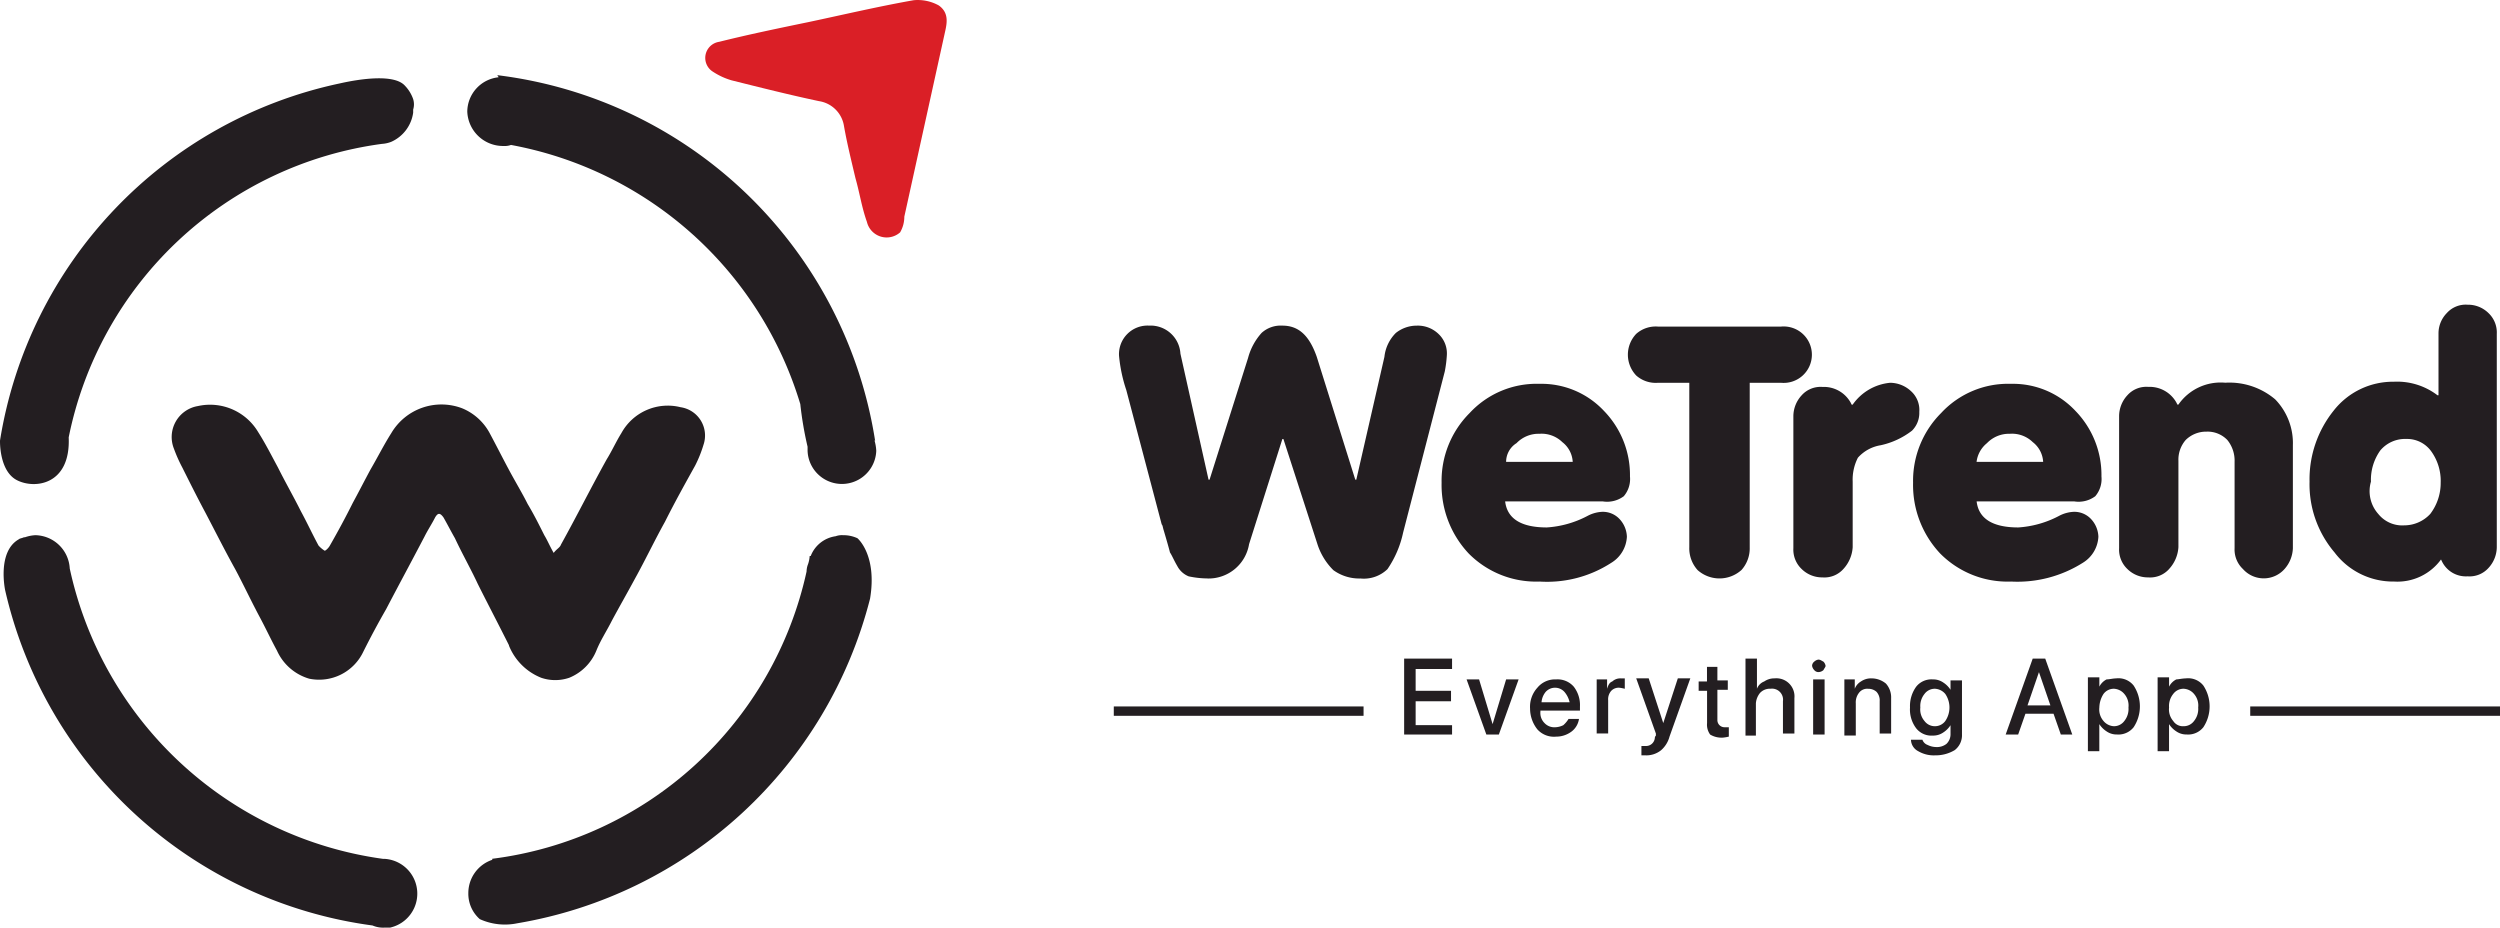 <svg xmlns="http://www.w3.org/2000/svg" width="161.718" height="59.999" viewBox="0 0 161.718 59.999">
  <g id="Group_15721" data-name="Group 15721" transform="translate(15101.473 15514.999)">
    <g id="Group_15720" data-name="Group 15720" transform="translate(-15101.473 -15514.999)">
      <path id="Path_1902" data-name="Path 1902" d="M214.878,49.8a1.313,1.313,0,0,1-2.154-.673c-.337-.942-.471-1.885-.741-2.827-.269-1.144-.539-2.222-.741-3.366a1.928,1.928,0,0,0-1.616-1.616c-1.885-.4-3.77-.875-5.655-1.346a4.465,4.465,0,0,1-1.279-.606,1.052,1.052,0,0,1,.471-1.885c1.885-.471,3.837-.875,5.79-1.279,2.222-.471,4.51-1.01,6.8-1.414a2.814,2.814,0,0,1,1.616.337c.673.471.539,1.144.4,1.75l-2.625,11.916a2.008,2.008,0,0,1-.269,1.01" transform="translate(-156.646 -34.775)" fill="#da1f26"/>
      <g id="Group_15719" data-name="Group 15719" transform="translate(0 4.864)">
        <path id="Path_1897" data-name="Path 1897" d="M172.808,89.237a3.739,3.739,0,0,0,2.087,2.087,2.8,2.8,0,0,0,1.818,0,3.19,3.19,0,0,0,1.75-1.75c.269-.673.673-1.279,1.01-1.952.471-.875,1.01-1.818,1.481-2.693.673-1.212,1.279-2.491,1.952-3.7.606-1.212,1.279-2.424,1.952-3.635a8.026,8.026,0,0,0,.539-1.346,1.85,1.85,0,0,0-1.481-2.424,3.423,3.423,0,0,0-3.837,1.683c-.337.539-.606,1.144-.942,1.683-1.01,1.818-1.952,3.7-2.962,5.52-.067.2-.269.269-.471.539-.269-.471-.4-.808-.606-1.144-.337-.673-.673-1.346-1.077-2.02-.337-.673-.741-1.346-1.144-2.087-.471-.875-.875-1.683-1.346-2.558a3.562,3.562,0,0,0-1.75-1.548A3.766,3.766,0,0,0,165.2,75.5c-.471.741-.875,1.548-1.346,2.356-.4.741-.741,1.414-1.144,2.154-.471.942-.942,1.818-1.481,2.76-.067.135-.269.337-.337.337a1.785,1.785,0,0,1-.4-.337c-.4-.741-.741-1.481-1.144-2.222-.471-.942-1.01-1.885-1.481-2.827-.4-.741-.808-1.548-1.279-2.289a3.622,3.622,0,0,0-3.9-1.683,2.031,2.031,0,0,0-1.548,2.76,9.534,9.534,0,0,0,.539,1.212c.471.942.942,1.885,1.481,2.895.673,1.279,1.279,2.491,1.952,3.7.539,1.01,1.01,2.02,1.548,3.029.4.741.741,1.481,1.144,2.222a3.3,3.3,0,0,0,2.087,1.818,3.164,3.164,0,0,0,3.5-1.75c.471-.942.942-1.818,1.481-2.76.808-1.548,1.683-3.164,2.491-4.712.2-.4.471-.808.673-1.212.2-.337.337-.269.539,0,.269.471.471.875.741,1.346.471,1.01,1.01,1.952,1.481,2.962.673,1.346,1.346,2.625,2.02,3.972" transform="translate(-139.888 -52.346)" fill="#231e21"/>
        <path id="Path_1898" data-name="Path 1898" d="M161.226,43.646a2.375,2.375,0,0,0-.539-.875c-.673-.741-2.76-.471-4.241-.135A28.187,28.187,0,0,0,134.5,65.727s-.067,1.952,1.077,2.558h0c1.144.606,3.5.337,3.366-2.76A23.915,23.915,0,0,1,159.206,46.54h0a1.966,1.966,0,0,0,.606-.135,2.427,2.427,0,0,0,1.414-1.885v-.2a1.141,1.141,0,0,0,0-.673" transform="translate(-134.499 -42.097)" fill="#231e21"/>
        <path id="Path_1899" data-name="Path 1899" d="M159.523,107.137h-.135a24.1,24.1,0,0,1-20.263-18.782A2.274,2.274,0,0,0,136.9,86.2a2.392,2.392,0,0,0-.673.135h-.067c-.135.067-.269.067-.337.135-1.414.808-.875,3.3-.875,3.3a28.222,28.222,0,0,0,23.764,21.677,1.708,1.708,0,0,0,.808.135h.337a2.253,2.253,0,0,0-.337-4.443" transform="translate(-134.613 -56.444)" fill="#231e21"/>
        <path id="Path_1900" data-name="Path 1900" d="M204.678,86.4a2.15,2.15,0,0,0-.942-.2,1.146,1.146,0,0,0-.471.067,2.031,2.031,0,0,0-1.616,1.279h-.067a1.966,1.966,0,0,1-.135.606,1.442,1.442,0,0,0-.067.4,23.875,23.875,0,0,1-20.331,18.58v.067a2.266,2.266,0,0,0-1.548,2.154,2.188,2.188,0,0,0,.741,1.683,3.937,3.937,0,0,0,2.424.269h0a28.423,28.423,0,0,0,22.822-21c.471-2.827-.808-3.9-.808-3.9" transform="translate(-149.206 -56.444)" fill="#231e21"/>
        <path id="Path_1901" data-name="Path 1901" d="M205.789,65.7A28.217,28.217,0,0,0,181.352,42c0,.067.067.067.067.135a2.255,2.255,0,0,0-2.02,2.222,2.316,2.316,0,0,0,2.356,2.222,1.145,1.145,0,0,0,.471-.067,24.108,24.108,0,0,1,18.715,16.763,22.821,22.821,0,0,0,.471,2.76V66.3a2.223,2.223,0,0,0,4.443,0,2.863,2.863,0,0,0-.135-.741c0,.067.067.067.067.135" transform="translate(-149.172 -42)" fill="#231e21"/>
      </g>
    </g>
    <g id="Group_15718" data-name="Group 15718" transform="translate(-15029.425 -15495.287)">
      <path id="Path_1903" data-name="Path 1903" d="M144.4,176.208v.606h-3.1V171.9h3.1v.673h-2.356v1.414h2.289v.673h-2.289v1.548Z" transform="translate(-122.518 -149.011)" fill="#231e21"/>
      <path id="Path_1904" data-name="Path 1904" d="M150.666,173.9l-1.279,3.568h-.808L147.3,173.9h.808l.875,2.895h0l.875-2.895Z" transform="translate(-124.479 -149.664)" fill="#231e21"/>
      <path id="Path_1905" data-name="Path 1905" d="M155.622,174.708a.816.816,0,0,0-1.212,0,1.2,1.2,0,0,0-.269.673h1.818a1.579,1.579,0,0,0-.337-.673m.269,1.75h.673a1.249,1.249,0,0,1-.471.808,1.653,1.653,0,0,1-1.01.337,1.44,1.44,0,0,1-1.212-.471,2.168,2.168,0,0,1-.471-1.346,1.834,1.834,0,0,1,.471-1.346,1.479,1.479,0,0,1,1.212-.539,1.387,1.387,0,0,1,1.144.471,1.941,1.941,0,0,1,.4,1.279v.269h-2.558v.067a.92.92,0,0,0,.269.741.864.864,0,0,0,.673.269,1.268,1.268,0,0,0,.539-.135,1.785,1.785,0,0,0,.337-.4" transform="translate(-126.472 -149.664)" fill="#231e21"/>
      <path id="Path_1906" data-name="Path 1906" d="M159.8,177.435v-3.568h.673v.606h0c.067-.2.135-.4.337-.471a.764.764,0,0,1,.539-.2h.269v.673a2.915,2.915,0,0,0-.337-.067.663.663,0,0,0-.539.2.823.823,0,0,0-.2.606v2.154h-.74Z" transform="translate(-128.563 -149.632)" fill="#231e21"/>
      <path id="Path_1907" data-name="Path 1907" d="M164.206,178.782h-.269v-.606h.269a.569.569,0,0,0,.4-.135.575.575,0,0,0,.2-.4.208.208,0,0,1,.067-.135v-.135L163.6,173.8h.808l.942,2.895h0l.942-2.895h.808l-1.346,3.77a1.776,1.776,0,0,1-.539.875,1.521,1.521,0,0,1-1.01.337" transform="translate(-129.806 -149.632)" fill="#231e21"/>
      <path id="Path_1908" data-name="Path 1908" d="M170.071,172.7h.741v.875h.673v.606h-.673v1.952a.46.46,0,0,0,.471.471h.269v.606a2.38,2.38,0,0,1-.4.067,1.436,1.436,0,0,1-.808-.2,1.083,1.083,0,0,1-.2-.741v-2.087H169.6v-.606h.539V172.7Z" transform="translate(-131.767 -149.273)" fill="#231e21"/>
      <path id="Path_1909" data-name="Path 1909" d="M174.1,176.814V171.9h.741v1.952h0a.813.813,0,0,1,.471-.471,1.137,1.137,0,0,1,.673-.2,1.169,1.169,0,0,1,1.279,1.279v2.289h-.741V174.66a.714.714,0,0,0-.808-.808.864.864,0,0,0-.673.269,1.2,1.2,0,0,0-.269.673v2.087H174.1Z" transform="translate(-133.237 -149.011)" fill="#231e21"/>
      <path id="Path_1910" data-name="Path 1910" d="M180.567,173.279h.741v3.568h-.741Zm.673-.606a.514.514,0,0,1-.337.135.35.35,0,0,1-.269-.135.51.51,0,0,1-.135-.269.35.35,0,0,1,.135-.269A.51.51,0,0,1,180.9,172c.135,0,.2.067.337.135a.51.51,0,0,1,.135.269c0,.067-.067.135-.135.269" transform="translate(-135.328 -149.044)" fill="#231e21"/>
      <path id="Path_1911" data-name="Path 1911" d="M183.6,177.435v-3.568h.673v.606h0a.947.947,0,0,1,.4-.471,1.137,1.137,0,0,1,.673-.2,1.459,1.459,0,0,1,.942.337,1.332,1.332,0,0,1,.337.942v2.289h-.741v-2.087a.823.823,0,0,0-.2-.606.764.764,0,0,0-.539-.2.656.656,0,0,0-.606.269,1,1,0,0,0-.2.673V177.5H183.6Z" transform="translate(-136.341 -149.632)" fill="#231e21"/>
      <path id="Path_1912" data-name="Path 1912" d="M191.516,176.929a.829.829,0,0,0,.673-.337,1.557,1.557,0,0,0,0-1.75.935.935,0,0,0-.673-.337.829.829,0,0,0-.673.337,1.241,1.241,0,0,0-.269.875,1.142,1.142,0,0,0,.269.875.829.829,0,0,0,.673.337m0,1.885a1.975,1.975,0,0,1-1.077-.269.855.855,0,0,1-.471-.741h.741a.553.553,0,0,0,.337.337,1.268,1.268,0,0,0,.539.135,1,1,0,0,0,.673-.2.853.853,0,0,0,.269-.606v-.606h0a1.573,1.573,0,0,1-.471.471,1.138,1.138,0,0,1-.673.2,1.255,1.255,0,0,1-1.077-.471,2.01,2.01,0,0,1-.4-1.346,2.136,2.136,0,0,1,.4-1.346,1.255,1.255,0,0,1,1.077-.471,1.138,1.138,0,0,1,.673.2,1.573,1.573,0,0,1,.471.471h0v-.606h.741v3.5a1.211,1.211,0,0,1-.471,1.01,2.4,2.4,0,0,1-1.279.337" transform="translate(-138.401 -149.664)" fill="#231e21"/>
      <path id="Path_1913" data-name="Path 1913" d="M201.254,172.775l-.741,2.154h1.481l-.741-2.154Zm1.414,4.039-.471-1.346h-1.818l-.471,1.346H199.1l1.75-4.914h.808l1.75,4.914Z" transform="translate(-141.407 -149.011)" fill="#231e21"/>
      <path id="Path_1914" data-name="Path 1914" d="M208.683,176.864a.829.829,0,0,0,.673-.337,1.241,1.241,0,0,0,.269-.875,1.143,1.143,0,0,0-.269-.875.935.935,0,0,0-.673-.337.829.829,0,0,0-.673.337,1.684,1.684,0,0,0-.269.875,1.142,1.142,0,0,0,.269.875.935.935,0,0,0,.673.337m.2-3.1a1.255,1.255,0,0,1,1.077.471,2.446,2.446,0,0,1,0,2.693,1.255,1.255,0,0,1-1.077.471,1.137,1.137,0,0,1-.673-.2,1.573,1.573,0,0,1-.471-.471h0v1.75H207V173.7h.741v.606h0a1.061,1.061,0,0,1,.471-.471c.2,0,.4-.067.673-.067" transform="translate(-143.988 -149.599)" fill="#231e21"/>
      <path id="Path_1915" data-name="Path 1915" d="M215.383,176.864a.828.828,0,0,0,.673-.337,1.241,1.241,0,0,0,.269-.875,1.142,1.142,0,0,0-.269-.875.935.935,0,0,0-.673-.337.829.829,0,0,0-.673.337,1.242,1.242,0,0,0-.269.875,1.142,1.142,0,0,0,.269.875.743.743,0,0,0,.673.337m.2-3.1a1.255,1.255,0,0,1,1.077.471,2.446,2.446,0,0,1,0,2.693,1.255,1.255,0,0,1-1.077.471,1.137,1.137,0,0,1-.673-.2,1.573,1.573,0,0,1-.471-.471h0v1.75H213.7V173.7h.741v.606h0a1.061,1.061,0,0,1,.471-.471c.135,0,.4-.067.673-.067" transform="translate(-146.178 -149.599)" fill="#231e21"/>
      <rect id="Rectangle_6310" data-name="Rectangle 6310" width="16.157" height="0.606" transform="translate(0 25.986)" fill="#231e21"/>
      <rect id="Rectangle_6311" data-name="Rectangle 6311" width="16.157" height="0.606" transform="translate(73.513 25.986)" fill="#231e21"/>
      <path id="Path_1916" data-name="Path 1916" d="M119.622,156.259a6.038,6.038,0,0,1-1.212-.135,1.435,1.435,0,0,1-.741-.673c-.2-.337-.337-.673-.471-.875q-.1-.4-.4-1.414c-.067-.2-.067-.337-.135-.4l-2.289-8.684a9.812,9.812,0,0,1-.471-2.222,1.849,1.849,0,0,1,1.952-1.952,1.932,1.932,0,0,1,2.02,1.818l1.818,8.146h.067l2.491-7.876a3.927,3.927,0,0,1,.875-1.616,1.834,1.834,0,0,1,1.346-.471c1.077,0,1.75.673,2.222,2.02l2.491,7.944h.067l1.818-7.944a2.567,2.567,0,0,1,.741-1.548,2.168,2.168,0,0,1,1.346-.471,1.928,1.928,0,0,1,1.414.539,1.729,1.729,0,0,1,.539,1.346,7.776,7.776,0,0,1-.135,1.077L132.278,153.3a6.625,6.625,0,0,1-1.01,2.356,2.2,2.2,0,0,1-1.75.606,2.853,2.853,0,0,1-1.75-.539,4.162,4.162,0,0,1-1.01-1.616l-2.222-6.867h-.067l-2.154,6.8a2.655,2.655,0,0,1-2.693,2.222" transform="translate(-113.564 -138.553)" fill="#231e21"/>
      <path id="Path_1917" data-name="Path 1917" d="M149.074,150.549h4.308a1.734,1.734,0,0,0-.673-1.279,1.928,1.928,0,0,0-1.481-.539,1.979,1.979,0,0,0-1.481.606,1.427,1.427,0,0,0-.673,1.212m2.154,7.742a6.136,6.136,0,0,1-4.578-1.818,6.467,6.467,0,0,1-1.75-4.578,6.2,6.2,0,0,1,1.818-4.51,5.9,5.9,0,0,1,4.51-1.885,5.534,5.534,0,0,1,4.174,1.75,5.95,5.95,0,0,1,1.683,4.241,1.714,1.714,0,0,1-.4,1.279,1.8,1.8,0,0,1-1.346.337h-6.328c.135,1.144,1.077,1.683,2.693,1.683a6.519,6.519,0,0,0,2.625-.741,2.253,2.253,0,0,1,.942-.269,1.477,1.477,0,0,1,1.144.471,1.757,1.757,0,0,1,.471,1.144,2.094,2.094,0,0,1-1.01,1.683,7.638,7.638,0,0,1-4.645,1.212" transform="translate(-123.695 -140.383)" fill="#231e21"/>
      <path id="Path_1918" data-name="Path 1918" d="M170.138,155.753a2.125,2.125,0,0,1-2.827,0,2.1,2.1,0,0,1-.539-1.481V143.635h-2.02a1.9,1.9,0,0,1-1.414-.471,1.952,1.952,0,0,1,0-2.693,1.9,1.9,0,0,1,1.414-.471H172.7a1.826,1.826,0,1,1,0,3.635h-2.02v10.637a2.1,2.1,0,0,1-.539,1.481" transform="translate(-129.544 -138.586)" fill="#231e21"/>
      <path id="Path_1919" data-name="Path 1919" d="M181.931,157.45a1.641,1.641,0,0,1-1.346.539,1.88,1.88,0,0,1-1.346-.539,1.729,1.729,0,0,1-.539-1.346v-8.55a2,2,0,0,1,.539-1.346,1.641,1.641,0,0,1,1.346-.539,1.984,1.984,0,0,1,1.818,1.01l.067.135h.067a3.329,3.329,0,0,1,2.424-1.414,2,2,0,0,1,1.346.539,1.641,1.641,0,0,1,.539,1.346,1.622,1.622,0,0,1-.471,1.212,5.083,5.083,0,0,1-2.02.942,2.514,2.514,0,0,0-1.481.808,3.108,3.108,0,0,0-.337,1.548v4.241a2.287,2.287,0,0,1-.606,1.414" transform="translate(-134.74 -140.351)" fill="#231e21"/>
      <path id="Path_1920" data-name="Path 1920" d="M194.307,150.549h4.309a1.734,1.734,0,0,0-.673-1.279,1.928,1.928,0,0,0-1.481-.539,1.979,1.979,0,0,0-1.481.606,1.848,1.848,0,0,0-.673,1.212m2.222,7.742a6.136,6.136,0,0,1-4.578-1.818,6.467,6.467,0,0,1-1.75-4.578,6.2,6.2,0,0,1,1.818-4.51,5.9,5.9,0,0,1,4.51-1.885,5.534,5.534,0,0,1,4.174,1.75,5.95,5.95,0,0,1,1.683,4.241,1.714,1.714,0,0,1-.4,1.279,1.8,1.8,0,0,1-1.346.337h-6.328c.135,1.144,1.077,1.683,2.693,1.683a6.519,6.519,0,0,0,2.625-.741,2.253,2.253,0,0,1,.943-.269,1.477,1.477,0,0,1,1.144.471,1.757,1.757,0,0,1,.471,1.144,2.094,2.094,0,0,1-1.01,1.683,7.918,7.918,0,0,1-4.645,1.212" transform="translate(-138.498 -140.383)" fill="#231e21"/>
      <path id="Path_1921" data-name="Path 1921" d="M213.231,157.45a1.641,1.641,0,0,1-1.346.539,1.88,1.88,0,0,1-1.346-.539A1.729,1.729,0,0,1,210,156.1v-8.55a2,2,0,0,1,.539-1.346,1.641,1.641,0,0,1,1.346-.539,1.984,1.984,0,0,1,1.818,1.01l.067.135h.067a3.325,3.325,0,0,1,3.029-1.414,4.579,4.579,0,0,1,3.231,1.077,4.061,4.061,0,0,1,1.144,2.962V156.1a2.138,2.138,0,0,1-.539,1.346,1.8,1.8,0,0,1-2.693,0,1.729,1.729,0,0,1-.539-1.346v-5.588A2.113,2.113,0,0,0,217,149.1a1.77,1.77,0,0,0-1.346-.539,1.88,1.88,0,0,0-1.346.539,1.941,1.941,0,0,0-.471,1.346v5.588a2.286,2.286,0,0,1-.606,1.414" transform="translate(-144.969 -140.351)" fill="#231e21"/>
      <path id="Path_1922" data-name="Path 1922" d="M232.743,151.431a1.986,1.986,0,0,0,1.683.741,2.294,2.294,0,0,0,1.683-.741,3.307,3.307,0,0,0,.673-2.02,3.272,3.272,0,0,0-.606-2.02,1.919,1.919,0,0,0-1.616-.808,2.09,2.09,0,0,0-1.683.741,3.271,3.271,0,0,0-.606,2.02,2.217,2.217,0,0,0,.471,2.087m1.01,4.376a4.745,4.745,0,0,1-3.837-1.885,6.8,6.8,0,0,1-1.616-4.578,7.1,7.1,0,0,1,1.548-4.578,4.871,4.871,0,0,1,3.9-1.885,4.3,4.3,0,0,1,2.827.875h.067v-3.972a1.88,1.88,0,0,1,.539-1.346,1.641,1.641,0,0,1,1.346-.539,1.88,1.88,0,0,1,1.346.539,1.729,1.729,0,0,1,.539,1.346v13.8a2,2,0,0,1-.539,1.346,1.641,1.641,0,0,1-1.346.539,1.72,1.72,0,0,1-1.683-1.01l-.067-.135h.067a3.488,3.488,0,0,1-3.1,1.481" transform="translate(-150.949 -137.9)" fill="#231e21"/>
    </g>
  </g>
</svg>
